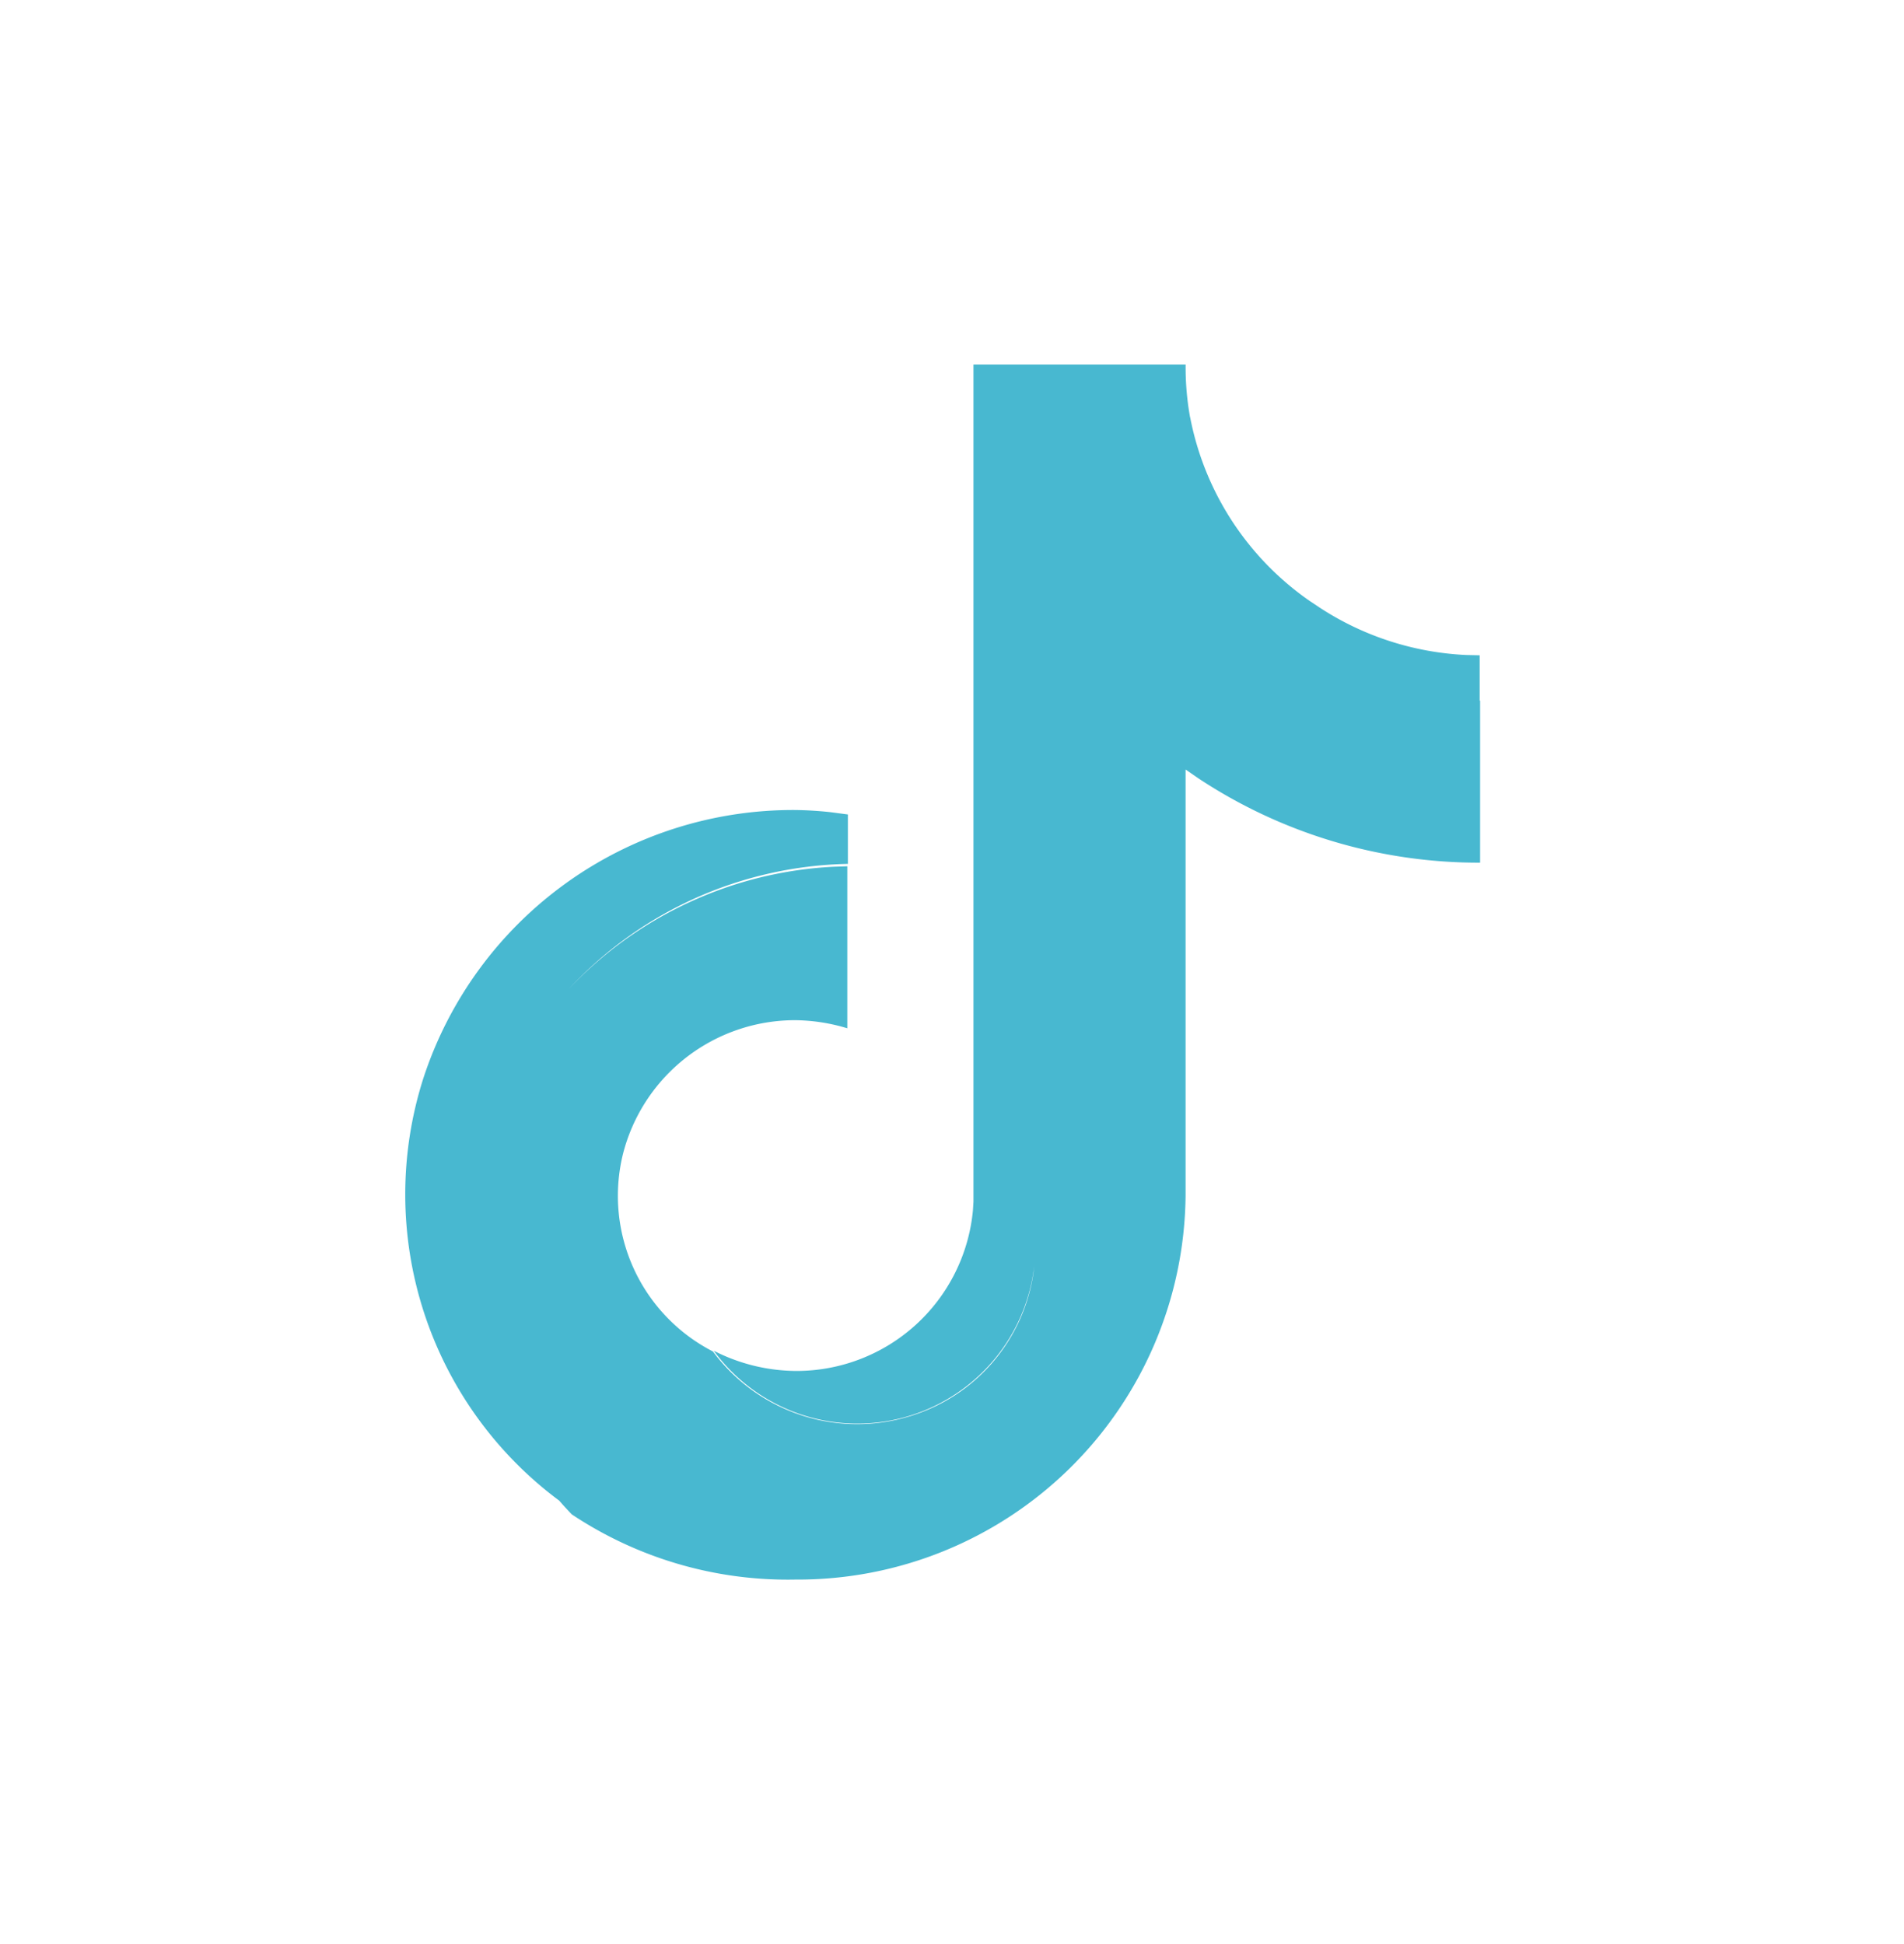 <svg xmlns="http://www.w3.org/2000/svg" width="47" height="48" viewBox="0 0 47 48">
  <g id="Group_618" data-name="Group 618" transform="translate(-22441 -6491)">
    <rect id="Rectangle_701" data-name="Rectangle 701" width="47" height="48" transform="translate(22441 6491)" fill="none"/>
    <g id="Icons-Social_tiktok" data-name="Icons-Social/tiktok" transform="translate(22441.9 6493.999)">
      <path id="Path" d="M24.635,28.209a4.394,4.394,0,0,1-7.917,2.14,4.5,4.5,0,0,0,2.026.5,4.374,4.374,0,0,0,4.373-3.969l.013-.21V6h5.237a7,7,0,0,0,.111,1.31l0-.01a7.166,7.166,0,0,0,2.947,4.535l.247.165A7.214,7.214,0,0,0,35.3,13.173l.325.007V14.3l.011,0v4a12.543,12.543,0,0,1-6.951-2.08L28.366,16V26.51A9.572,9.572,0,0,1,18.734,36a9.62,9.62,0,0,1-5.52-1.61q-.16-.167-.311-.34A9.421,9.421,0,0,1,9.545,23.64,9.6,9.6,0,0,1,18.734,17q.434.006.866.053l.43.057v1.22a9.656,9.656,0,0,0-6.9,3.1,9.652,9.652,0,0,1,6.554-3.03l.332-.011v4a4.561,4.561,0,0,0-1.3-.2A4.385,4.385,0,0,0,14.476,25.5,4.32,4.32,0,0,0,16.7,30.369a4.427,4.427,0,0,0,4.829,1.607,4.357,4.357,0,0,0,3.083-3.556Z" transform="translate(0)" fill="#48b8d0" fill-rule="evenodd"/>
    </g>
  </g>
</svg>

